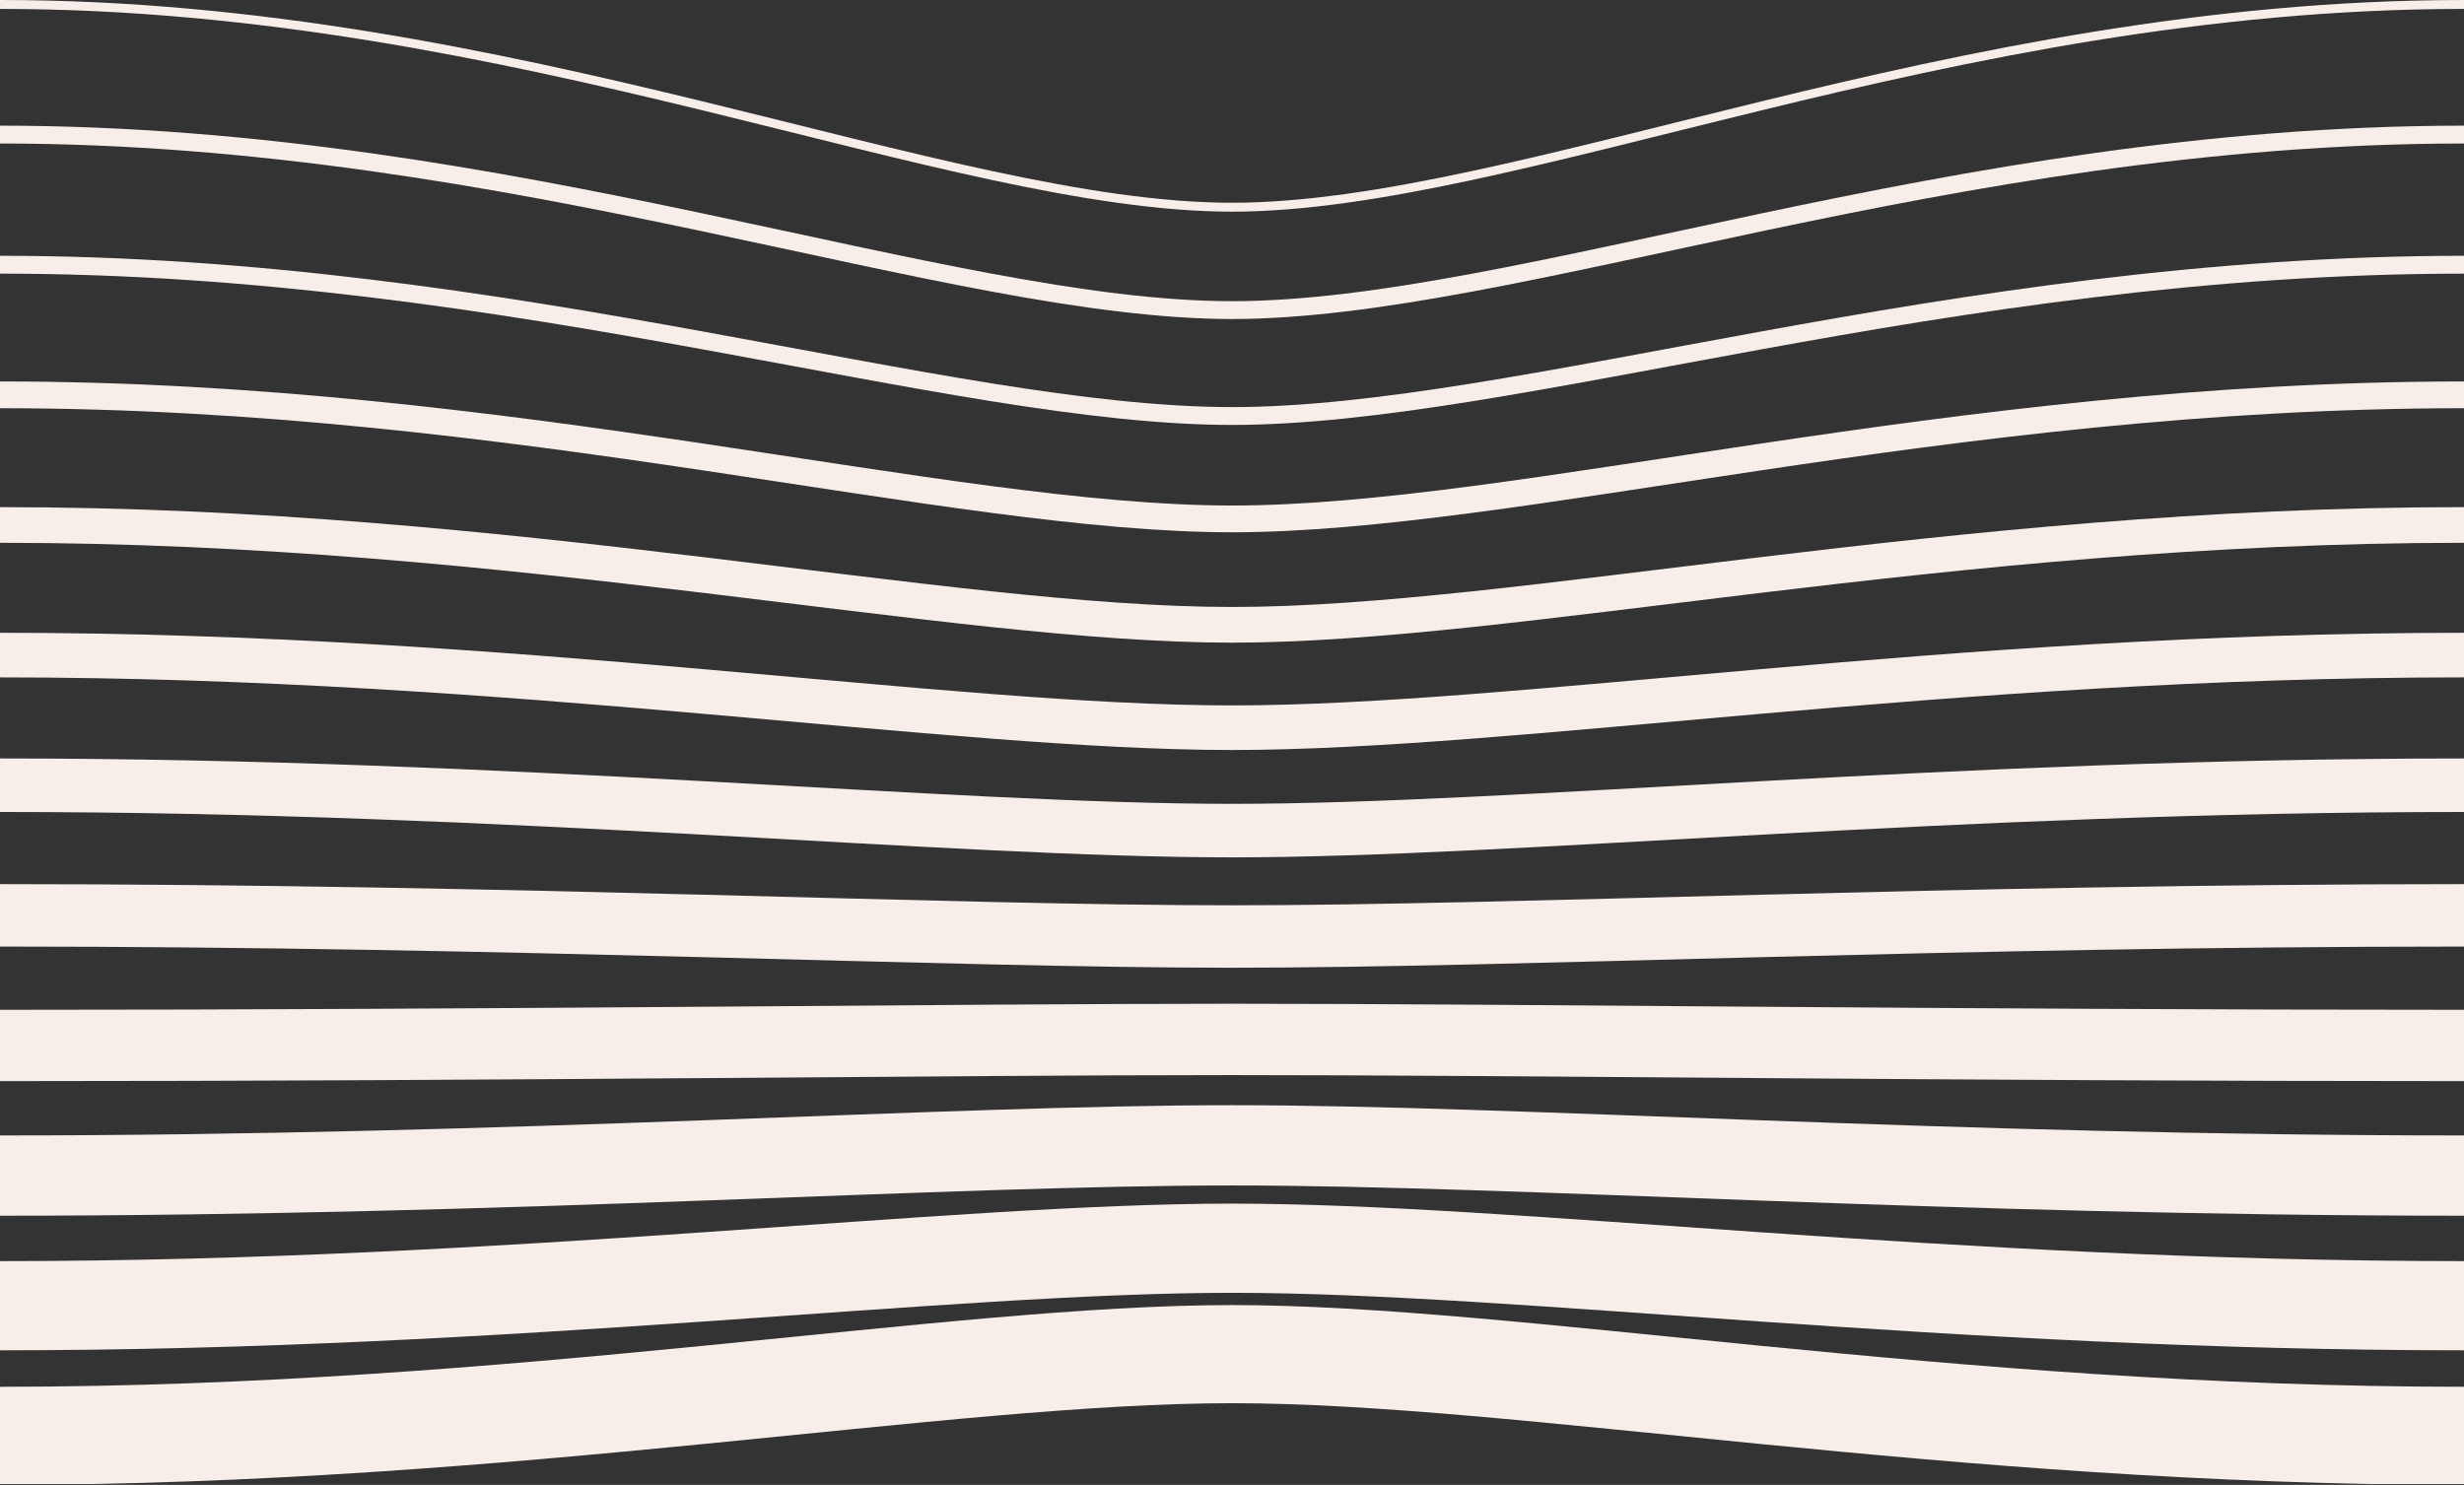 <?xml version="1.0" encoding="utf-8"?>
<svg xmlns="http://www.w3.org/2000/svg" fill="none" height="100%" overflow="visible" preserveAspectRatio="none" style="display: block;" viewBox="0 0 798 481" width="100%">
<rect x="0" y="0" width="798" height="481" fill="#333333" stroke="none"/>
<g clip-path="url(#clip0_0_14887)" id="marketPlace_swirles 3">
<g id="Vector">
<path d="M0 0C83.467 0 160.197 16.427 227.584 32.848C294.995 49.275 353.002 65.678 399.111 65.678V68.567C352.895 68.567 294.77 52.13 227.419 35.718C160.044 19.3 83.381 2.889 0 2.889V0Z" fill="#F7EEE9"/>
<path d="M798 0C714.533 0 637.803 16.427 570.416 32.848C503.005 49.275 444.998 65.678 398.889 65.678V68.567C445.106 68.567 503.23 52.13 570.581 35.718C637.956 19.3 714.619 2.889 798 2.889V0Z" fill="#F7EEE9"/>
<path d="M0 40.707C83.498 40.707 160.253 54.934 227.645 69.15C295.078 83.375 353.041 97.562 399.111 97.562V103.34C352.855 103.34 294.687 89.1 227.358 74.897C159.988 60.686 83.35 46.485 0 46.485V40.707Z" fill="#F7EEE9"/>
<path d="M798 40.707C714.502 40.707 637.747 54.934 570.355 69.15C502.922 83.375 444.959 97.562 398.889 97.562V103.34C445.145 103.34 503.313 89.1 570.642 74.897C638.012 60.686 714.65 46.485 798 46.485V40.707Z" fill="#F7EEE9"/>
<path d="M0 82.858C83.488 82.858 160.235 95.121 227.625 107.376C295.051 119.638 353.028 131.871 399.111 131.871V137.649C352.868 137.649 294.714 125.376 227.378 113.131C160.006 100.88 83.36 88.636 0 88.636V82.858Z" fill="#F7EEE9"/>
<path d="M798 82.858C714.512 82.858 637.765 95.121 570.375 107.376C502.949 119.638 444.972 131.871 398.889 131.871V137.649C445.132 137.649 503.286 125.376 570.622 113.131C637.994 100.88 714.64 88.636 798 88.636V82.858Z" fill="#F7EEE9"/>
<path d="M0 123.565C83.503 123.565 160.261 133.622 227.653 143.672C295.09 153.728 353.047 163.756 399.111 163.756V172.423C352.849 172.423 294.674 162.355 227.349 152.316C159.98 142.27 83.345 132.232 0 132.232V123.565Z" fill="#F7EEE9"/>
<path d="M798 123.565C714.497 123.565 637.739 133.622 570.347 143.672C502.91 153.728 444.953 163.756 398.889 163.756V172.423C445.151 172.423 503.326 162.355 570.651 152.316C638.02 142.27 714.655 132.232 798 132.232V123.565Z" fill="#F7EEE9"/>
<path d="M0 164.272C83.509 164.272 160.271 172.367 227.665 180.456C295.106 188.55 353.054 196.62 399.111 196.62V208.177C352.842 208.177 294.659 200.073 227.338 191.993C159.97 183.907 83.34 175.828 0 175.828V164.272Z" fill="#F7EEE9"/>
<path d="M798 164.272C714.491 164.272 637.729 172.367 570.335 180.456C502.894 188.55 444.946 196.62 398.889 196.62V208.177C445.158 208.177 503.341 200.073 570.662 191.993C638.03 183.907 714.66 175.828 798 175.828V164.272Z" fill="#F7EEE9"/>
<path d="M0 204.978C83.501 204.978 160.258 210.866 227.65 216.748C295.086 222.635 353.044 228.505 399.111 228.505V242.95C352.852 242.95 294.679 237.057 227.353 231.18C159.983 225.3 83.347 219.424 0 219.424V204.978Z" fill="#F7EEE9"/>
<path d="M798 204.978C714.499 204.978 637.742 210.866 570.35 216.748C502.914 222.635 444.956 228.505 398.889 228.505V242.95C445.148 242.95 503.321 237.057 570.647 231.18C638.017 225.3 714.653 219.424 798 219.424V204.978Z" fill="#F7EEE9"/>
<path d="M0 245.685C83.482 245.685 160.223 249.364 227.613 253.04C295.035 256.718 353.02 260.389 399.111 260.389V277.724C352.876 277.724 294.73 274.043 227.39 270.369C160.017 266.693 83.366 263.02 0 263.02V245.685Z" fill="#F7EEE9"/>
<path d="M798 245.685C714.518 245.685 637.777 249.364 570.387 253.04C502.965 256.718 444.98 260.389 398.889 260.389V277.724C445.124 277.724 503.27 274.043 570.61 270.369C637.983 266.693 714.634 263.02 798 263.02V245.685Z" fill="#F7EEE9"/>
<path d="M0 286.392C83.456 286.392 160.176 288.107 227.562 289.823C294.965 291.539 352.987 293.254 399.111 293.254V313.477C352.909 313.477 294.8 311.761 227.441 310.047C160.065 308.331 83.393 306.616 0 306.616V286.392Z" fill="#F7EEE9"/>
<path d="M798 286.392C714.544 286.392 637.824 288.107 570.438 289.823C503.035 291.539 445.013 293.254 398.889 293.254V313.477C445.091 313.477 503.201 311.761 570.559 310.047C637.935 308.331 714.607 306.616 798 306.616V286.392Z" fill="#F7EEE9"/>
<path d="M399.111 348.251C352.961 348.251 294.91 348.741 227.521 349.231C160.139 349.721 83.434 350.211 0 350.211V327.099C83.414 327.099 160.102 326.609 227.482 326.118C294.855 325.628 352.935 325.138 399.111 325.138V348.251Z" fill="#F7EEE9"/>
<path d="M398.889 348.251C445.039 348.251 503.09 348.741 570.479 349.231C637.861 349.721 714.566 350.211 798 350.211V327.099C714.586 327.099 637.898 326.609 570.518 326.118C503.145 325.628 445.065 325.138 398.889 325.138V348.251Z" fill="#F7EEE9"/>
<path d="M399.111 384.005C353.02 384.005 295.035 386.452 227.613 388.904C160.223 391.355 83.482 393.807 0 393.807V367.805C83.366 367.805 160.017 365.356 227.39 362.906C294.73 360.457 352.876 358.003 399.111 358.003V384.005Z" fill="#F7EEE9"/>
<path d="M398.889 384.005C444.98 384.005 502.965 386.452 570.387 388.904C637.777 391.355 714.518 393.807 798 393.807V367.805C714.634 367.805 637.983 365.356 570.61 362.906C503.27 360.457 445.124 358.003 398.889 358.003V384.005Z" fill="#F7EEE9"/>
<path d="M399.111 418.779C353.101 418.779 295.204 423.421 227.737 428.083C160.338 432.741 83.546 437.404 0 437.404V408.511C83.302 408.511 159.903 403.862 227.266 399.207C294.561 394.557 352.796 389.886 399.111 389.886V418.779Z" fill="#F7EEE9"/>
<path d="M398.889 418.779C444.899 418.779 502.796 423.421 570.263 428.083C637.662 432.741 714.454 437.404 798 437.404V408.511C714.698 408.511 638.097 403.862 570.734 399.207C503.439 394.557 445.204 389.886 398.889 389.886V418.779Z" fill="#F7EEE9"/>
<path d="M399.111 454.533C353.187 454.533 295.385 461.118 227.869 467.748C160.46 474.368 83.614 481 0 481V449.218C83.234 449.218 159.781 442.617 227.133 436.003C294.38 429.399 352.71 422.751 399.111 422.751V454.533Z" fill="#F7EEE9"/>
<path d="M398.889 454.533C444.813 454.533 502.615 461.118 570.131 467.748C637.54 474.368 714.386 481 798 481V449.218C714.766 449.218 638.219 442.617 570.867 436.003C503.62 429.399 445.29 422.751 398.889 422.751V454.533Z" fill="#F7EEE9"/>
</g>
</g>
<defs>
<clipPath id="clip0_0_14887">
<rect fill="white" height="480.706" width="798"/>
</clipPath>
</defs>
</svg>